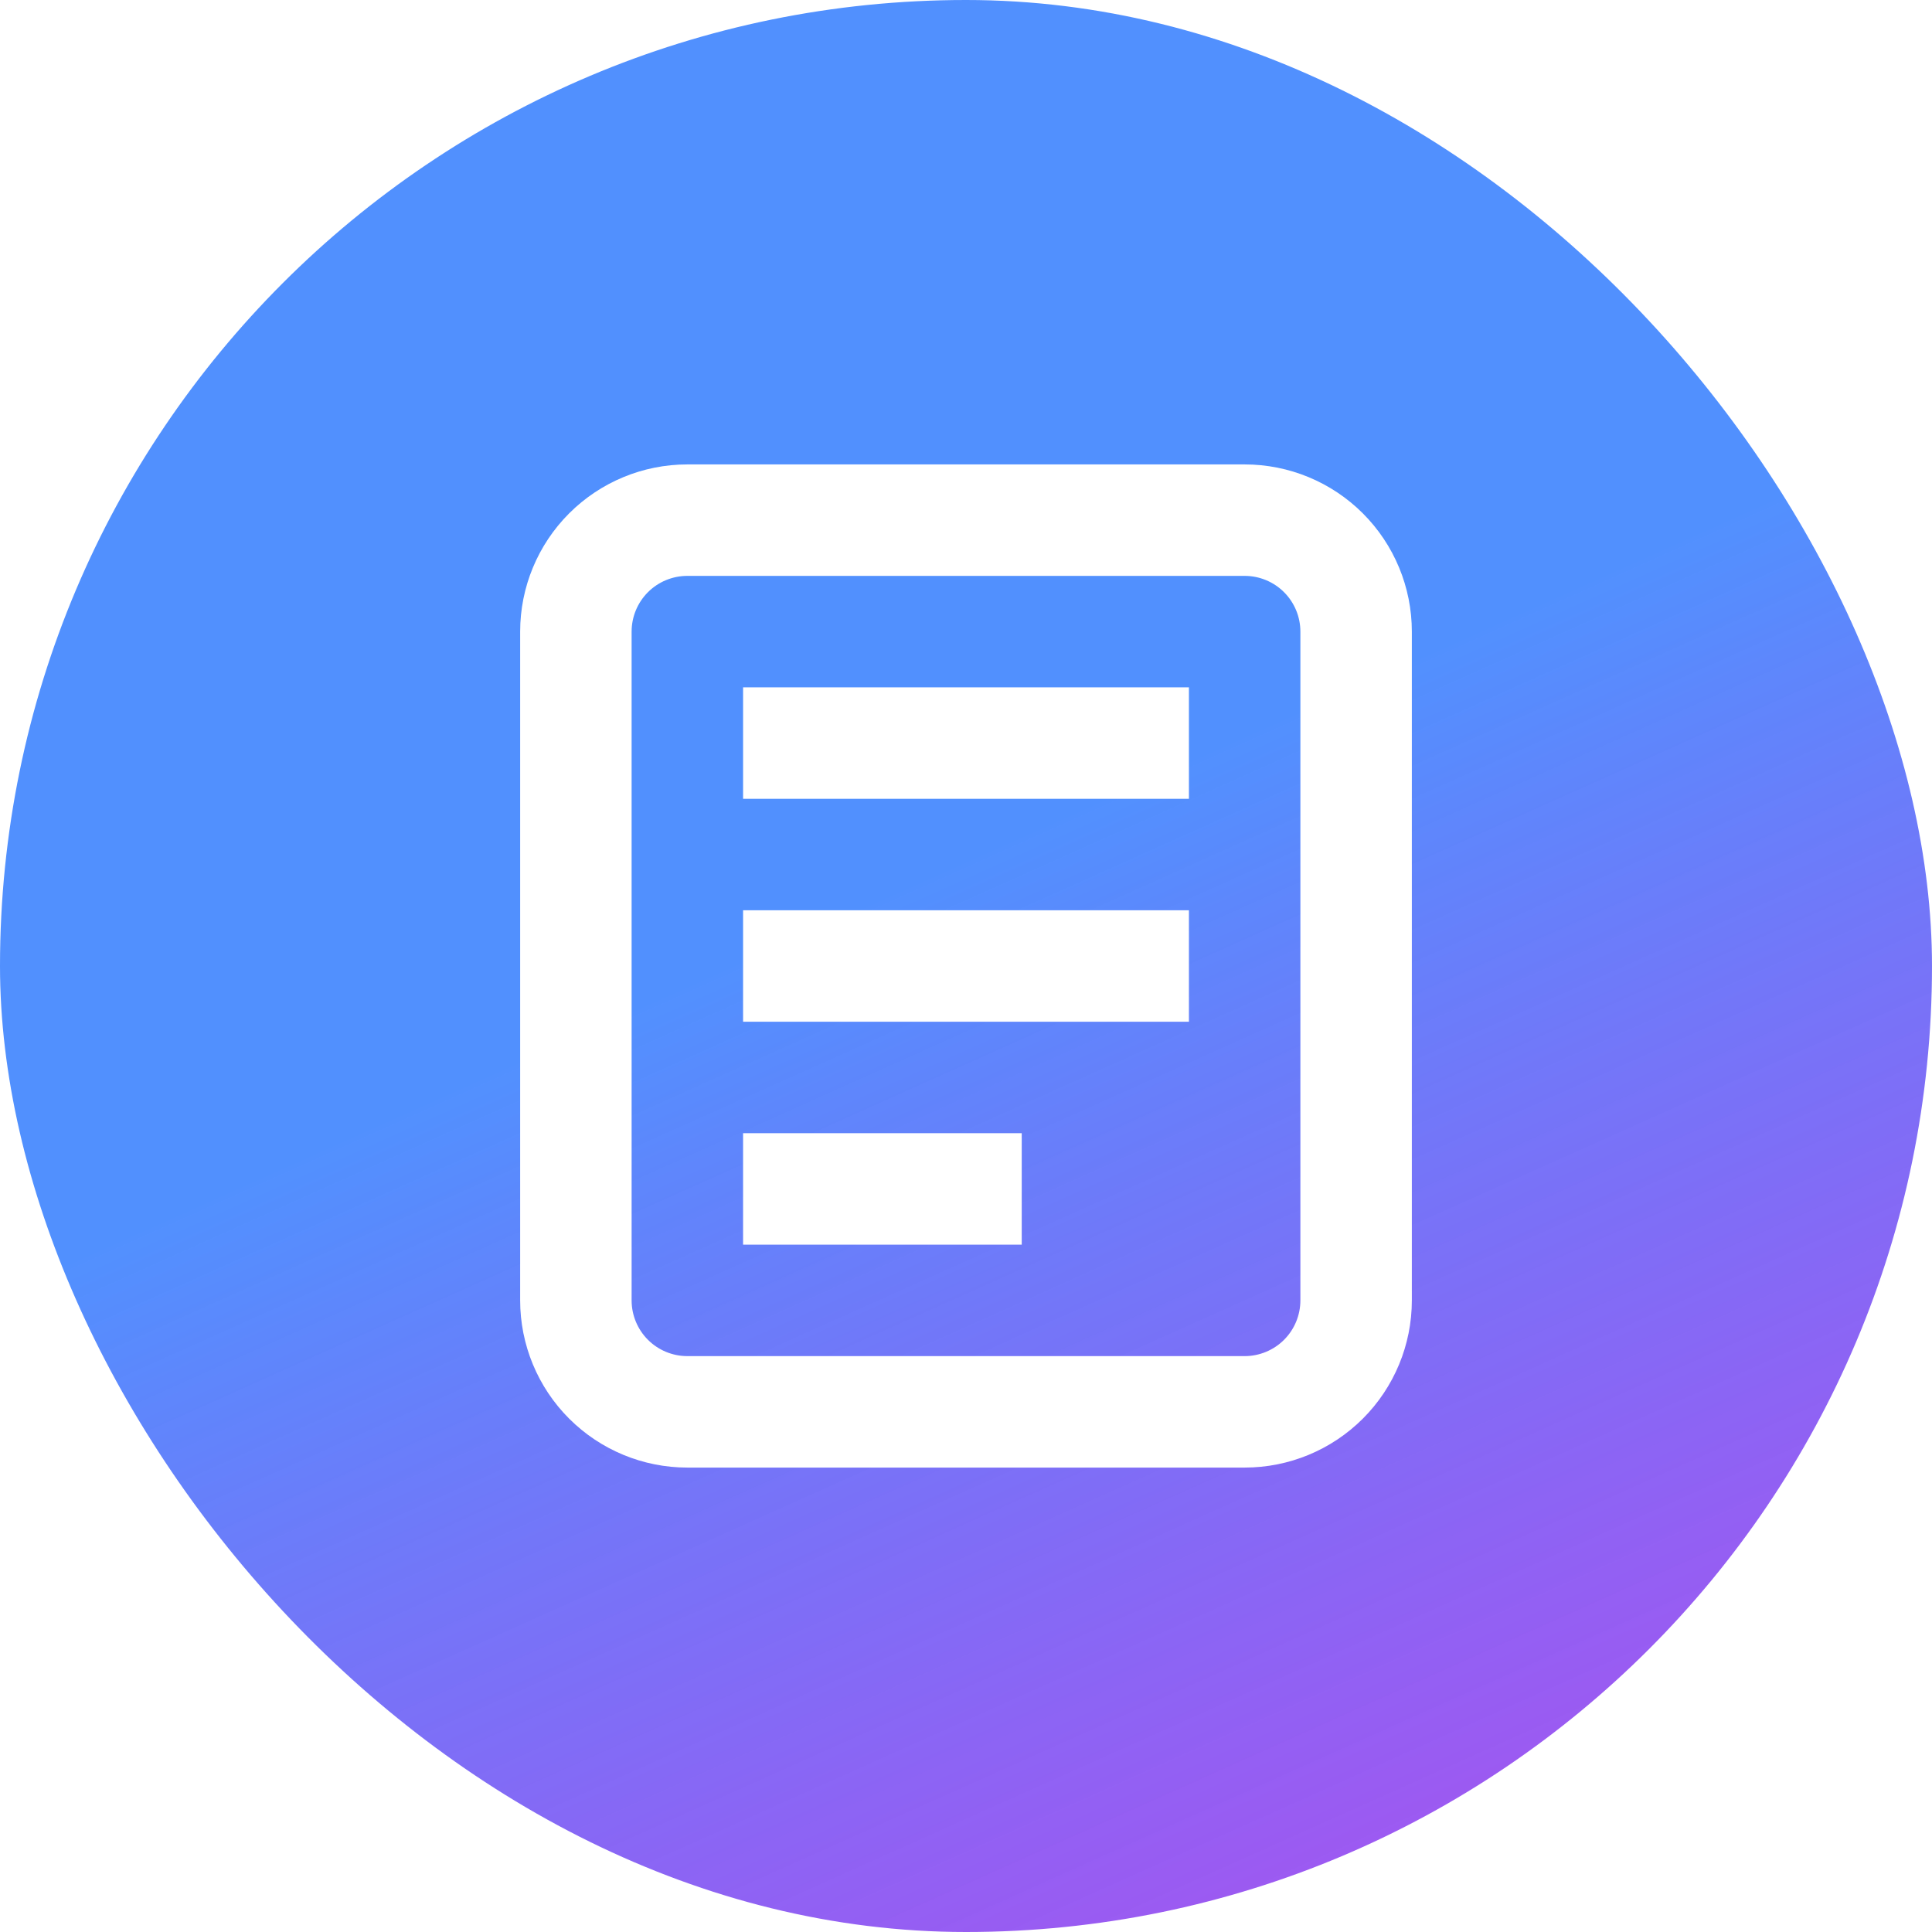 <svg width="130" height="130" viewBox="0 0 130 130" fill="none" xmlns="http://www.w3.org/2000/svg">
<g filter="url(#filter0_b_72_190)">
<rect width="130" height="130" rx="65" fill="url(#paint0_linear_72_190)" fill-opacity="0.85"/>
<path fill-rule="evenodd" clip-rule="evenodd" d="M83.75 38.75H46.25C45.255 38.75 44.302 39.145 43.598 39.848C42.895 40.552 42.5 41.505 42.5 42.5V87.5C42.5 88.495 42.895 89.448 43.598 90.152C44.302 90.855 45.255 91.25 46.25 91.25H83.75C84.745 91.25 85.698 90.855 86.402 90.152C87.105 89.448 87.5 88.495 87.5 87.5V42.5C87.5 41.505 87.105 40.552 86.402 39.848C85.698 39.145 84.745 38.75 83.75 38.75ZM46.25 31.25C43.266 31.25 40.405 32.435 38.295 34.545C36.185 36.655 35 39.516 35 42.5V87.5C35 90.484 36.185 93.345 38.295 95.455C40.405 97.565 43.266 98.75 46.25 98.75H83.75C86.734 98.75 89.595 97.565 91.705 95.455C93.815 93.345 95 90.484 95 87.5V42.5C95 39.516 93.815 36.655 91.705 34.545C89.595 32.435 86.734 31.25 83.75 31.25H46.25Z" fill="white"/>
<path d="M50 46.25H80V53.75H50V46.25ZM50 61.25H80V68.75H50V61.25ZM50 76.25H68.75V83.75H50V76.25Z" fill="white"/>
</g>
<defs>
<filter id="filter0_b_72_190" x="-4" y="-4" width="138" height="138" filterUnits="userSpaceOnUse" color-interpolation-filters="sRGB">
<feFlood flood-opacity="0" result="BackgroundImageFix"/>
<feGaussianBlur in="BackgroundImage" stdDeviation="2"/>
<feComposite in2="SourceAlpha" operator="in" result="effect1_backgroundBlur_72_190"/>
<feBlend mode="normal" in="SourceGraphic" in2="effect1_backgroundBlur_72_190" result="shape"/>
</filter>
<linearGradient id="paint0_linear_72_190" x1="60.008" y1="-4.023" x2="119.651" y2="129.017" gradientUnits="userSpaceOnUse">
<stop stop-color="#337DFE"/>
<stop offset="0.401" stop-color="#337DFE"/>
<stop offset="1" stop-color="#8200E8" stop-opacity="0.8"/>
</linearGradient>
</defs>
</svg>
